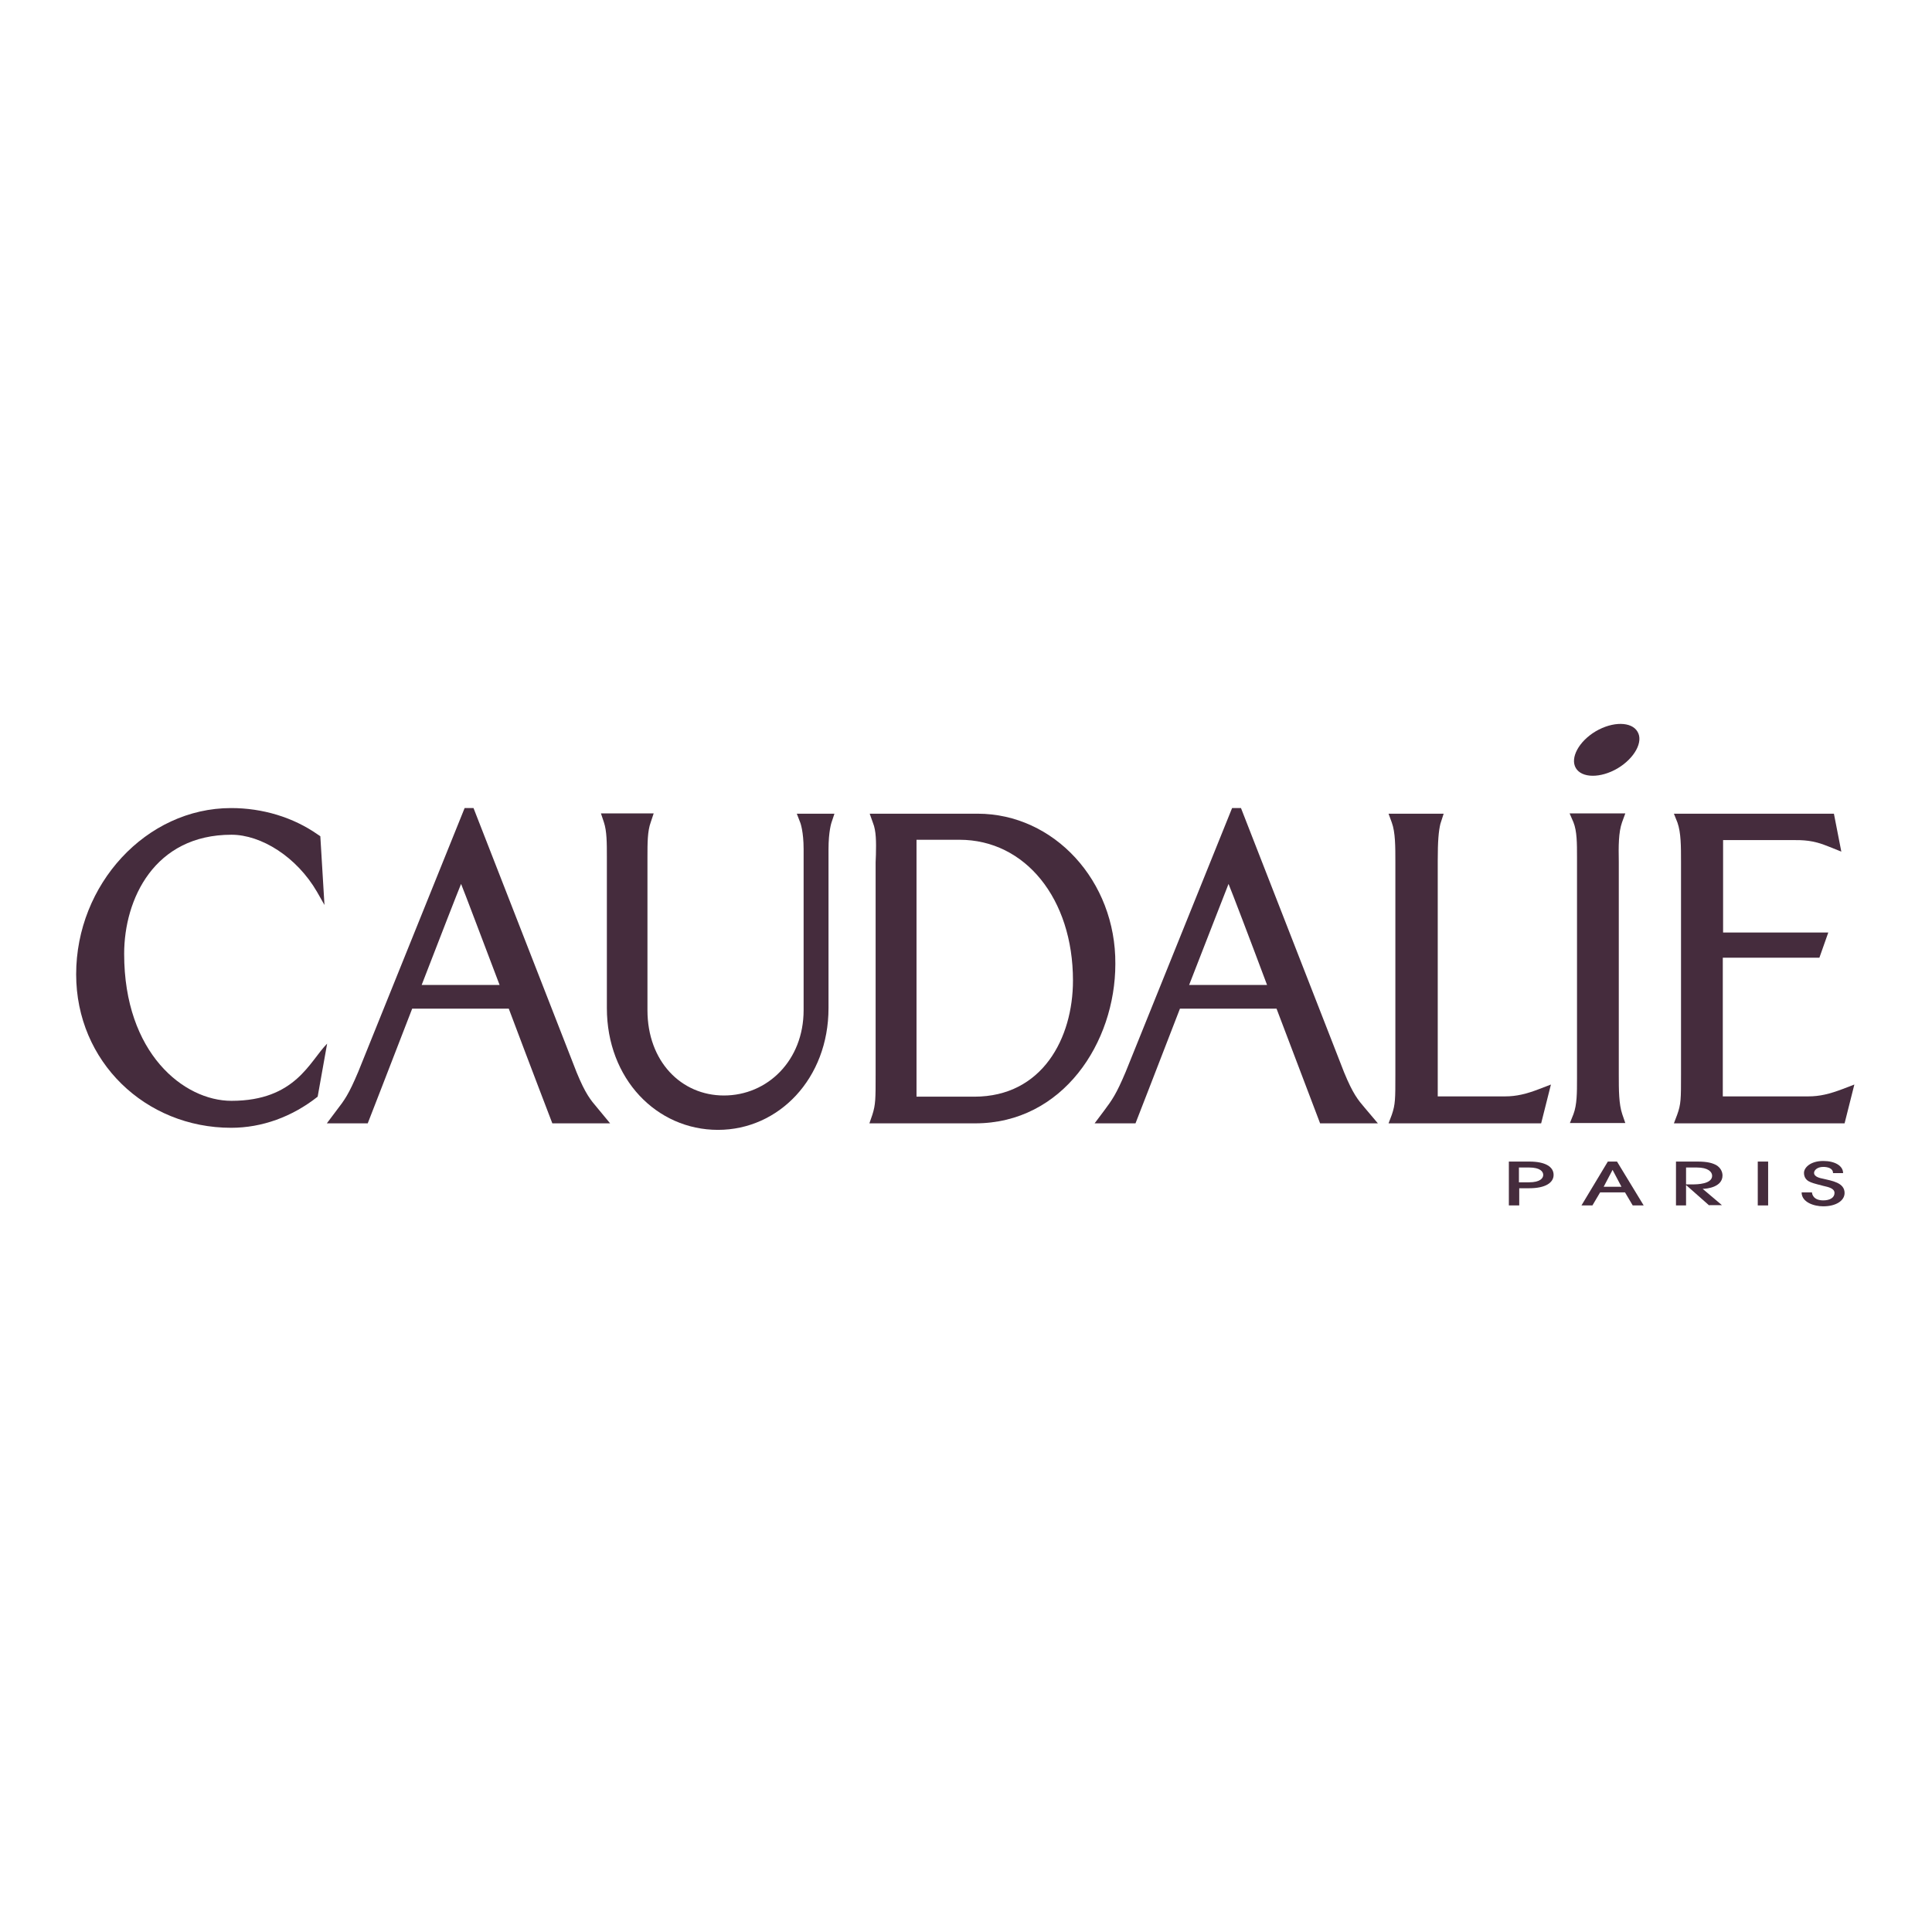 <?xml version="1.0" encoding="utf-8"?>
<!-- Generator: Adobe Illustrator 19.2.1, SVG Export Plug-In . SVG Version: 6.00 Build 0)  -->
<svg version="1.1" id="layer" xmlns="http://www.w3.org/2000/svg" xmlns:xlink="http://www.w3.org/1999/xlink" x="0px" y="0px"
	 viewBox="0 0 652 652" style="enable-background:new 0 0 652 652;" xml:space="preserve">
<style type="text/css">
	.st0{fill:#452C3D;}
</style>
<g>
	<path class="st0" d="M512.6,406.8h-3.4V392h6.9c5.5,0,8.2,1.8,8.2,4.5c0,2.6-2.7,4.5-8.2,4.5h-3.4V406.8z M512.6,399h3.4
		c3.8,0,4.8-1.4,4.8-2.5c0-1.1-1-2.5-4.8-2.5h-3.4V399z"/>
	<path class="st0" d="M551,406.8l-2.6-4.4h-8.4l-2.6,4.4h-3.7l8.9-14.8h3.1l9,14.8H551z M547.2,400.5l-3-5.7h0l-3,5.7H547.2z"/>
	<path class="st0" d="M576.8,406.8l-7.7-6.8H569v6.8h-3.4V392h7.3c3.3,0,5,0.5,6.3,1.2c1.5,0.9,2.1,2.3,2.1,3.5
		c0,3.9-5.2,4.5-6.7,4.5l6.5,5.5H576.8z M569,399.7h2.3c1.4,0,6.5-0.1,6.5-2.9c0-1.3-1.3-2.8-5.2-2.8H569V399.7z"/>
	<rect x="593.2" y="392" class="st0" width="3.5" height="14.8"/>
	<path class="st0" d="M611.5,402.4c0,0.5,0.4,2.7,3.8,2.7c2.2,0,3.8-0.9,3.8-2.5c0-1.6-2.1-2-3.8-2.4c-3.1-0.8-3.9-1-5-1.6
		c-1.1-0.7-1.5-1.7-1.5-2.8c0-1.7,2.1-4,6.5-4c3.9,0,6.7,1.6,6.7,4.1h-3.4c0-1.7-1.9-2.1-3.3-2.1c-2.1,0-3.1,1.2-3.1,2
		c0,1.4,2.1,1.8,3.1,2c2.9,0.7,7.2,1.3,7.2,4.8c0,2.6-2.9,4.5-7.2,4.5c-3.2,0-7.3-1.4-7.3-4.7H611.5z"/>
	<path class="st0" d="M271.8,274.6h-2.9l1.2,3.1c0,0,1.1,2.9,1.1,8.9v54.3c0,17-12.2,28.8-26.9,28.8c-14.4,0-25.8-11.5-25.8-28.8
		v-51.7c0-4.7,0-8.7,1.1-11.7l1-3h-17.8l1,3c1,3,1,7,1,11.7v51c0,23.9,16.8,41.1,37.5,41.1c20.5,0,37.3-17.3,37.3-41.1v-53.6
		c0-6.1,1-9,1-9l1-3h-2.8H271.8z"/>
	<path class="st0" d="M621.9,367.5c-4.5,1.7-7.8,2.5-11.6,2.5h-28.9v-46.8H614l3-8.5h-35.5v-31.2h23.2c3.8,0,7.1,0,12.2,2.1l4.5,1.8
		l-2.5-12.8h-1.4h-52.6l1.2,3c1.2,3.4,1.2,8,1.2,13.3v71.7c0,8.3,0,10-1.3,13.6l-1.1,2.9h57.6l3.3-13.1L621.9,367.5z"/>
	<path class="st0" d="M508,370h-22.8v-79.5c0-6.7,0.3-10,0.9-12.5c0.3-0.9,1.1-3.4,1.1-3.4h-18.6l1.1,3c1.2,3.3,1.2,8,1.2,13.4v71.6
		c0,8.3,0,10.1-1.2,13.6l-1.1,2.9h51.5l3.3-13.1l-3.9,1.5C515.1,369.2,511.7,370,508,370"/>
	<path class="st0" d="M329.9,274.6h-33.4h-3l1.1,3.1c1.1,2.7,1.1,6.4,1,10.7l-0.1,2.6v71.6c0,8.3,0,10.1-1.1,13.6l-1,2.9h35.7
		c29.6,0,47.3-27.3,47.3-53.8C376.6,297.3,355.7,274.6,329.9,274.6 M328.8,370.1h-19.5v-86.7h14.5c22.2,0,38.3,19.9,38.3,47.5
		C362.1,350.3,351.8,370.1,328.8,370.1"/>
	<path class="st0" d="M194.6,361.9l-34.8-89.2h-3l-35.9,89c-3.2,7.6-4.6,9.5-7.3,13l-3.3,4.4h13.8c0,0,7.4-19,15-38.7h32.6
		c7.4,19.7,14.7,38.7,14.7,38.7h19.5l-4.3-5.2C199.3,371.2,197.6,369.2,194.6,361.9 M142.3,332.4c6.3-16.3,12.1-31.2,13.3-34.1
		c1.2,2.9,6.8,17.8,13,34.1H142.3z"/>
	<path class="st0" d="M453.6,361.9l-34.8-89.2h-3l-35.9,89c-3.2,7.6-4.6,9.5-7.2,13l-3.3,4.4h13.8c0,0,7.4-19,15-38.7h32.6
		c7.5,19.7,14.7,38.7,14.7,38.7H465l-4.4-5.2C458.3,371.2,456.6,369.2,453.6,361.9 M401.3,332.4c6.3-16.3,12.2-31.2,13.3-34.1
		c1.2,2.9,6.9,17.8,13,34.1H401.3z"/>
	<path class="st0" d="M547.4,277.5l1.1-3h-3h-15.8l1.3,3c1.2,3,1.2,7.1,1.2,11.8v74.7c0,4.8,0,8.8-1.2,12l-1.2,3h18.7l-1-2.9
		c-1.2-3.5-1.2-8.2-1.2-13.6v-71.6C546.2,285.5,546.2,280.9,547.4,277.5"/>
	<path class="st0" d="M78.1,371.5c-16,0-36.2-16-36.2-49.6c0-18.5,10.2-40.2,36.2-40.2c10,0,22,7.4,28.9,19.3l2.5,4.4l-1.4-23.2
		l-0.9-0.6c-8.3-5.8-18.6-8.9-29.2-8.9c-28.7,0-52.3,25.8-52.3,56.1c0,29.5,23.4,51.8,52.3,51.8c10.4,0,20.6-3.7,29.2-10.5l3.2-17.9
		C104.5,358.1,99.8,371.5,78.1,371.5"/>
	<path class="st0" d="M545.9,259.3c-5.8,3.4-12.1,3.3-14.1-0.1c-2-3.4,1-9,6.7-12.4c5.8-3.4,12.1-3.3,14.1,0.1
		C554.7,250.3,551.6,255.9,545.9,259.3"/>
</g>
</svg>
